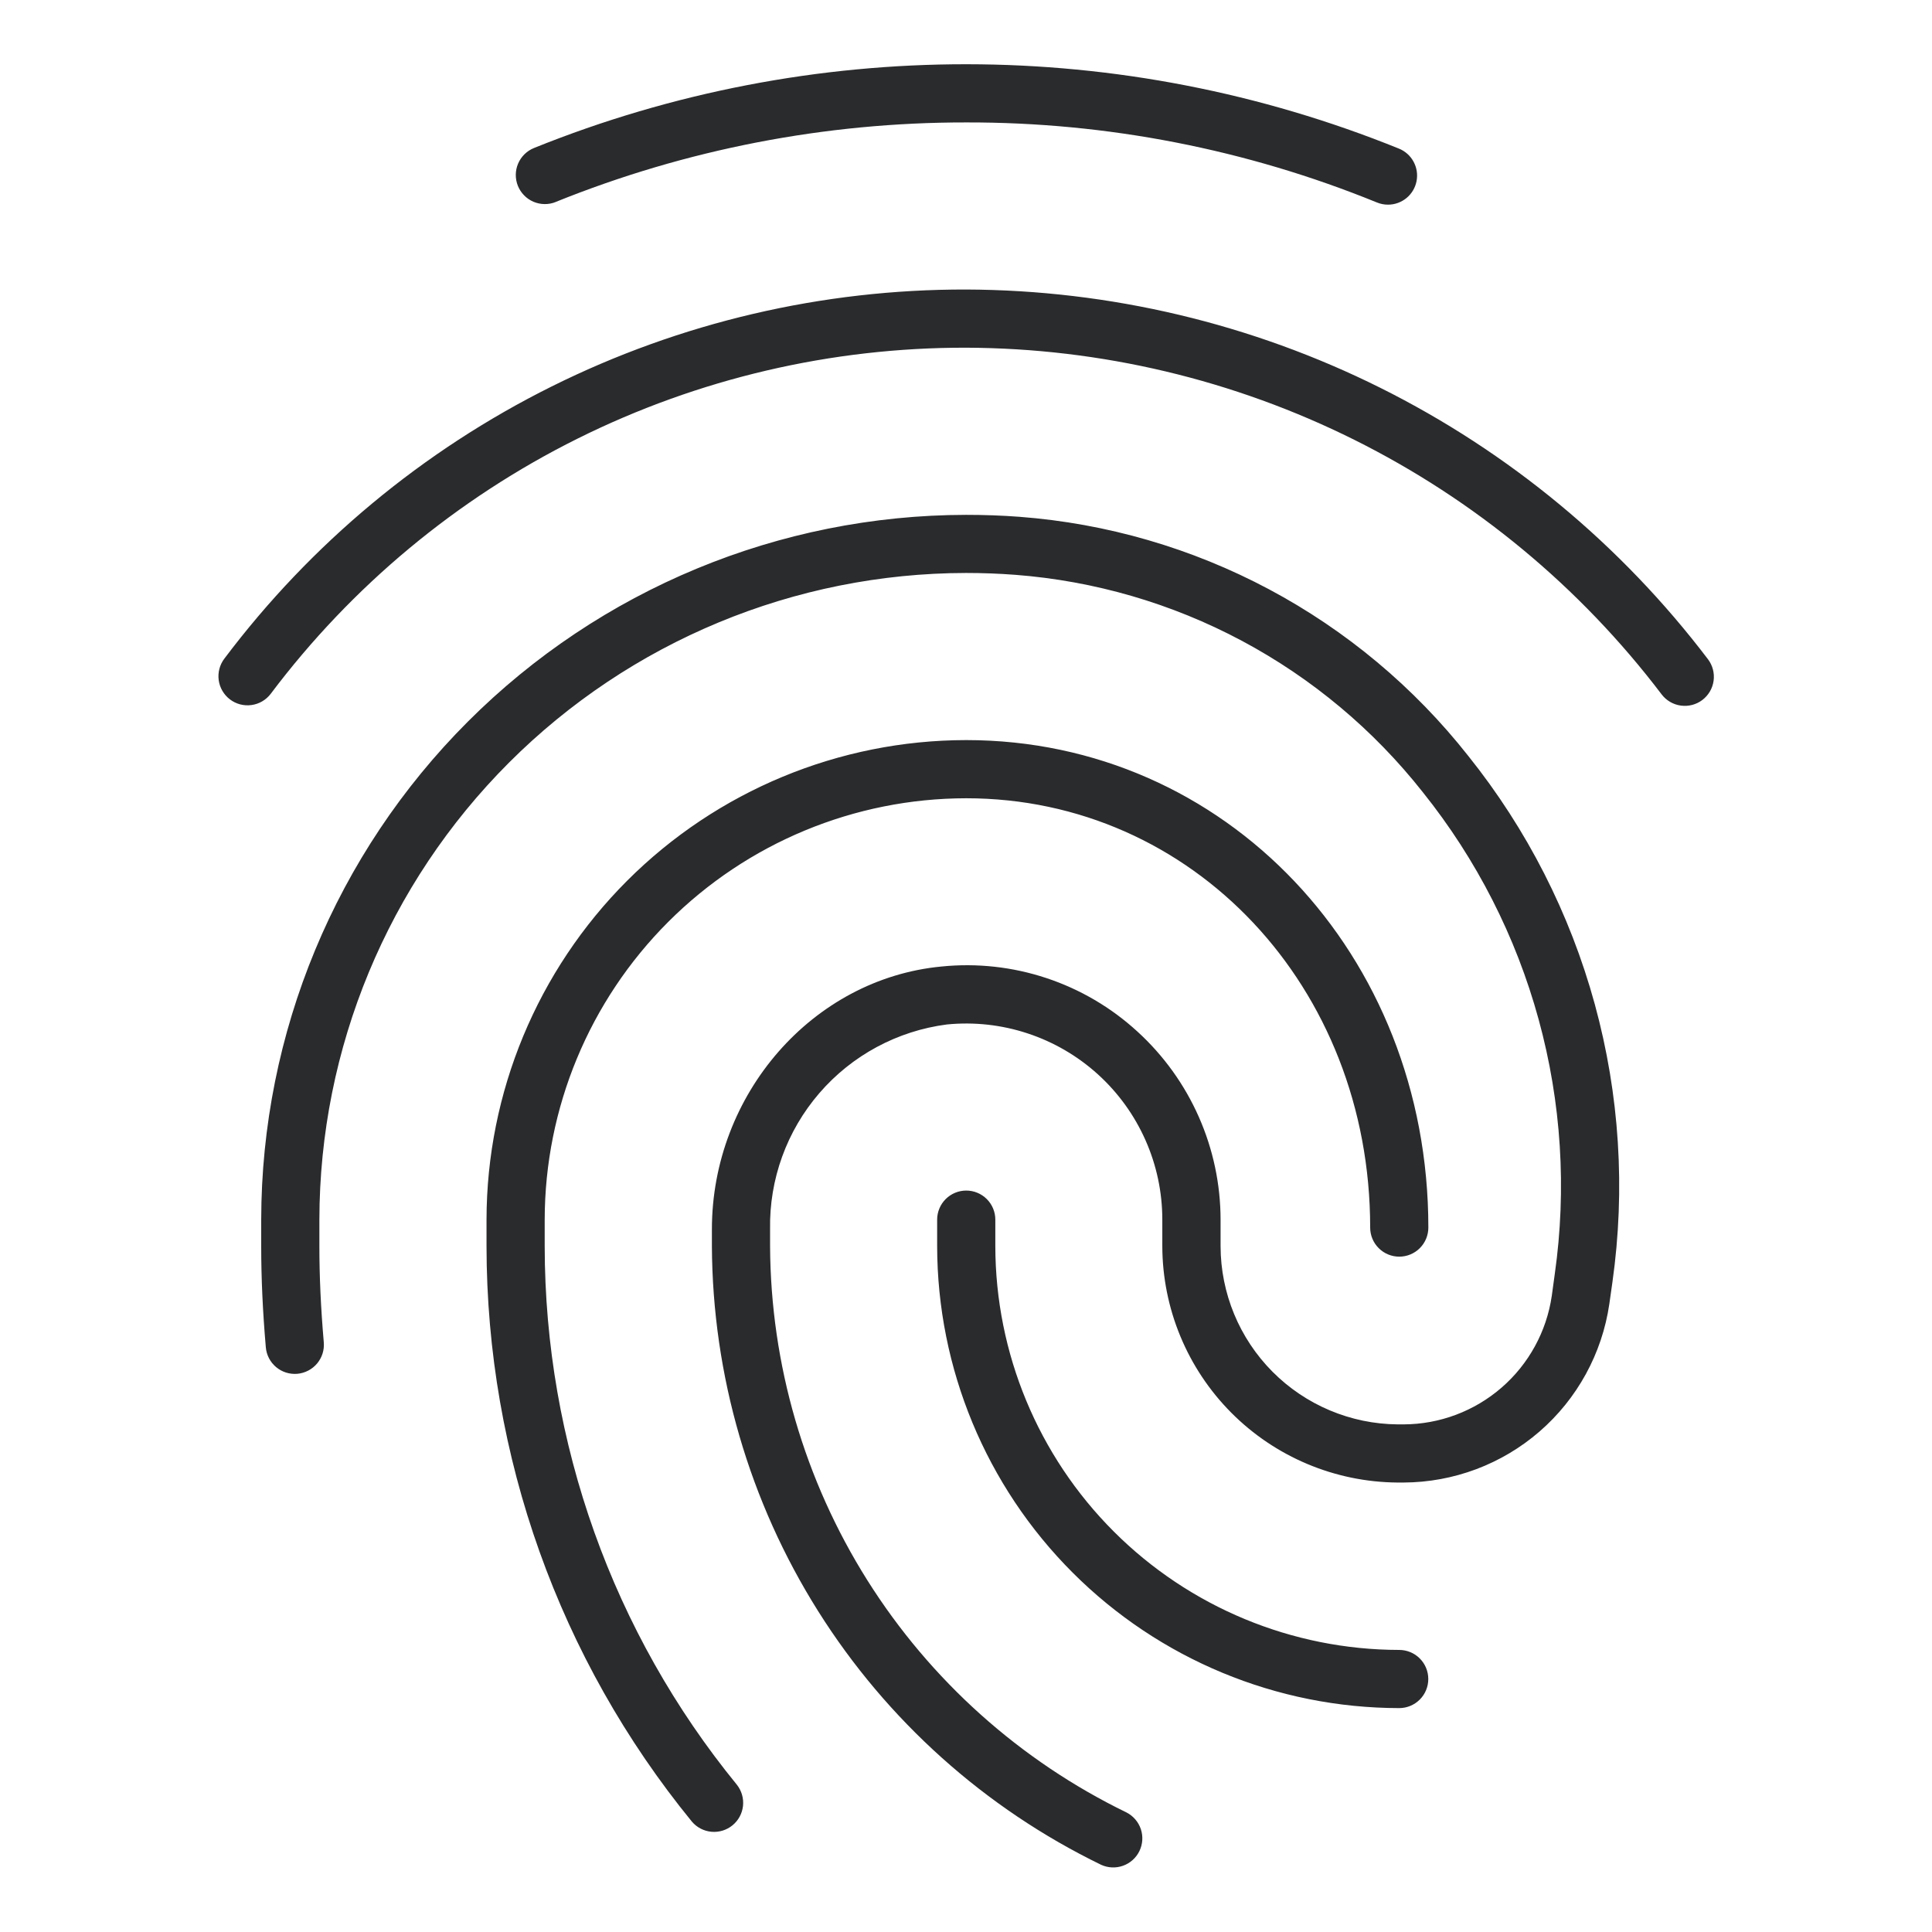 <svg width="90" height="90" viewBox="0 0 90 90" fill="none" xmlns="http://www.w3.org/2000/svg">
<path fill-rule="evenodd" clip-rule="evenodd" d="M25.888 9.407C31.963 6.954 38.455 5.697 45.006 5.703C51.568 5.689 58.069 6.956 64.145 9.433C64.307 9.499 64.481 9.534 64.656 9.534C64.97 9.535 65.275 9.426 65.519 9.226C65.762 9.026 65.928 8.748 65.988 8.44C66.049 8.131 66 7.811 65.85 7.534C65.701 7.257 65.46 7.041 65.168 6.923C52.249 1.693 37.803 1.682 24.877 6.894C24.712 6.961 24.561 7.059 24.434 7.184C24.307 7.308 24.206 7.457 24.136 7.62C24.066 7.784 24.029 7.96 24.027 8.138C24.026 8.316 24.059 8.492 24.125 8.658C24.192 8.823 24.29 8.973 24.415 9.1C24.539 9.228 24.688 9.329 24.851 9.399C25.015 9.468 25.191 9.505 25.369 9.507C25.547 9.509 25.724 9.476 25.889 9.409L25.888 9.407ZM45.011 55.461C44.652 55.461 44.307 55.604 44.053 55.858C43.799 56.112 43.656 56.457 43.656 56.816V58.046C43.663 63.753 45.932 69.224 49.968 73.259C54.003 77.294 59.474 79.564 65.18 79.57C65.54 79.57 65.884 79.427 66.138 79.173C66.393 78.919 66.535 78.575 66.535 78.215C66.535 77.856 66.393 77.511 66.138 77.257C65.884 77.003 65.54 76.86 65.18 76.86C60.192 76.854 55.41 74.87 51.883 71.343C48.356 67.816 46.372 63.034 46.366 58.046V56.816C46.366 56.457 46.224 56.112 45.969 55.858C45.715 55.604 45.371 55.461 45.011 55.461ZM79.826 31.714C79.777 32.07 79.588 32.391 79.302 32.608C79.016 32.825 78.654 32.919 78.298 32.869C77.942 32.82 77.621 32.632 77.404 32.345C73.607 27.346 68.709 23.289 63.091 20.489C57.473 17.689 51.285 16.22 45.008 16.197C38.726 16.184 32.528 17.634 26.904 20.433C21.281 23.232 16.386 27.302 12.61 32.322C12.392 32.608 12.07 32.796 11.714 32.844C11.357 32.893 10.997 32.798 10.711 32.58C10.425 32.362 10.237 32.04 10.188 31.684C10.14 31.328 10.235 30.967 10.452 30.681C14.481 25.328 19.701 20.987 25.699 18.003C31.697 15.018 38.308 13.472 45.008 13.487C51.704 13.511 58.304 15.077 64.297 18.064C70.29 21.051 75.515 25.379 79.565 30.711C79.781 30.997 79.875 31.358 79.826 31.714ZM45.007 37.186C55.561 37.186 63.828 45.97 63.828 57.185C63.828 57.544 63.97 57.889 64.225 58.143C64.479 58.397 64.823 58.54 65.183 58.54C65.542 58.54 65.887 58.397 66.141 58.143C66.395 57.889 66.538 57.544 66.538 57.185C66.538 44.447 57.08 34.476 45.007 34.476C39.084 34.482 33.404 36.839 29.215 41.027C25.027 45.216 22.671 50.895 22.664 56.819V58.052C22.672 67.823 26.051 77.291 32.232 84.859C32.462 85.129 32.788 85.299 33.142 85.331C33.496 85.363 33.848 85.255 34.123 85.03C34.398 84.805 34.573 84.481 34.612 84.128C34.65 83.775 34.548 83.421 34.328 83.142C28.544 76.06 25.381 67.198 25.374 58.053V56.819C25.38 51.614 27.45 46.624 31.131 42.943C34.812 39.262 39.802 37.192 45.007 37.186ZM75.113 59.726L74.968 60.749C74.63 63.053 73.477 65.159 71.718 66.685C69.959 68.21 67.71 69.054 65.382 69.062H65.324H65.09C62.184 69.038 59.404 67.868 57.355 65.807C55.306 63.745 54.152 60.959 54.145 58.052V56.819C54.146 55.543 53.879 54.282 53.362 53.116C52.845 51.949 52.09 50.904 51.145 50.047C50.2 49.191 49.087 48.541 47.875 48.141C46.664 47.74 45.383 47.598 44.113 47.723C41.806 48.021 39.69 49.159 38.17 50.92C36.649 52.681 35.831 54.94 35.873 57.266V58.052C35.9 63.561 37.47 68.952 40.404 73.614C43.339 78.277 47.521 82.024 52.476 84.431C52.791 84.592 53.031 84.871 53.144 85.206C53.257 85.542 53.233 85.909 53.079 86.228C52.925 86.547 52.652 86.792 52.319 86.912C51.985 87.033 51.618 87.017 51.296 86.87C45.884 84.24 41.316 80.146 38.111 75.052C34.907 69.959 33.192 64.07 33.163 58.052V57.266C33.163 50.97 37.86 45.593 43.858 45.024C45.506 44.857 47.171 45.04 48.743 45.562C50.316 46.083 51.76 46.931 52.982 48.051C54.202 49.163 55.177 50.517 55.844 52.026C56.512 53.536 56.858 55.168 56.859 56.819V58.054C56.864 60.245 57.733 62.346 59.278 63.9C60.823 65.453 62.918 66.335 65.109 66.353H65.343H65.385C67.062 66.348 68.681 65.74 69.948 64.642C71.216 63.543 72.046 62.025 72.288 60.366L72.428 59.343C72.989 55.383 72.733 51.349 71.676 47.491C70.62 43.633 68.785 40.032 66.285 36.91C63.992 33.999 61.12 31.596 57.851 29.851C54.582 28.107 50.986 27.06 47.291 26.777C46.542 26.72 45.77 26.691 45.006 26.691C37.018 26.7 29.36 29.877 23.712 35.525C18.064 41.173 14.887 48.831 14.878 56.819V58.056C14.878 59.465 14.945 60.928 15.083 62.53C15.098 62.708 15.079 62.886 15.025 63.056C14.971 63.225 14.884 63.383 14.77 63.519C14.655 63.655 14.515 63.767 14.357 63.849C14.199 63.931 14.027 63.981 13.85 63.997C13.672 64.012 13.494 63.992 13.324 63.939C13.154 63.885 12.997 63.798 12.861 63.684C12.725 63.569 12.612 63.429 12.53 63.271C12.448 63.113 12.398 62.941 12.383 62.763C12.238 61.083 12.168 59.544 12.168 58.056V56.822C12.178 48.116 15.641 39.77 21.797 33.614C27.953 27.457 36.3 23.994 45.006 23.984C45.838 23.984 46.675 24.012 47.496 24.075C51.561 24.384 55.517 25.534 59.115 27.451C62.713 29.369 65.874 32.012 68.397 35.213C71.13 38.625 73.135 42.56 74.29 46.775C75.445 50.991 75.725 55.398 75.113 59.726Z" fill="#2A2B2D"/>
</svg>
